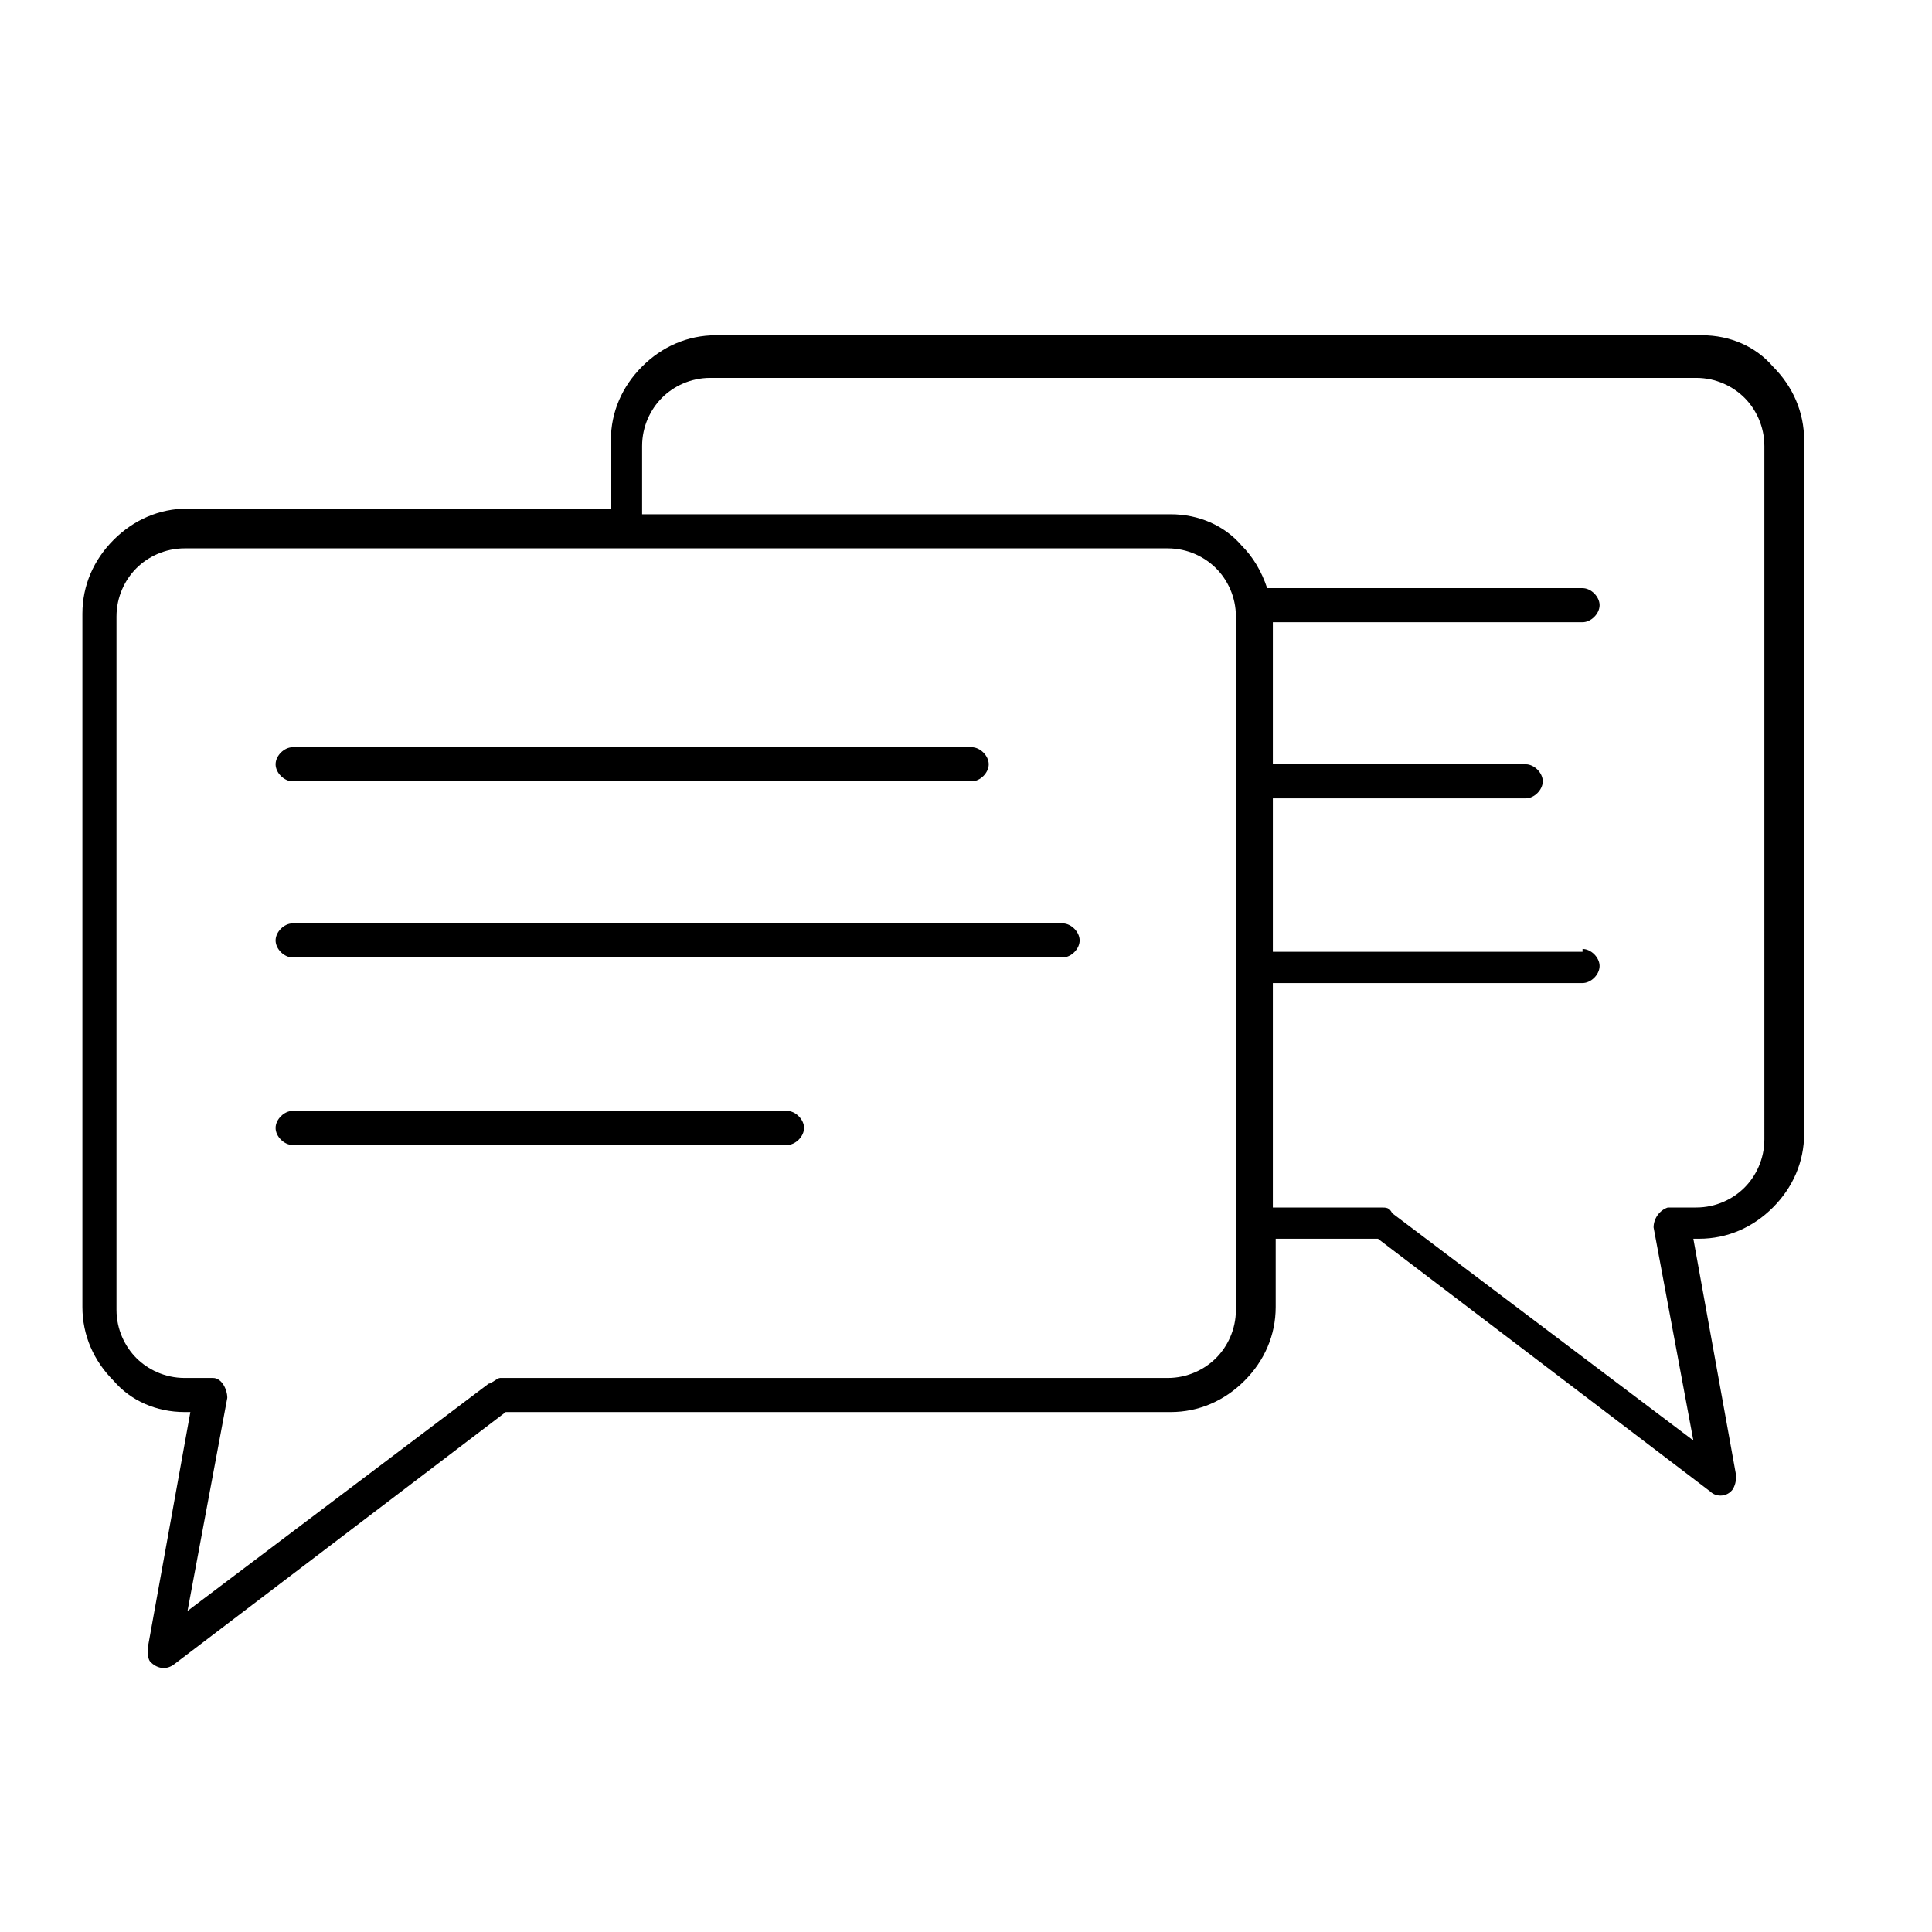 <?xml version="1.0" encoding="utf-8"?>
<svg xmlns="http://www.w3.org/2000/svg" version="1.1" viewBox="0 0 68 68">
  <defs>
    <style>
      .cls-1 {
        fill-rule: evenodd;
      }
    </style>
  </defs>
  
  <g>
    <g id="Layer_1">
      <path class="cls-1" d="M41.1,49.7h-23.3l-11.7,8.9c-.3.2-.6.1-.8-.1-.1-.1-.1-.3-.1-.5h0l1.5-8.3h-.2c-1,0-1.9-.4-2.5-1.1h0c-.7-.7-1.1-1.6-1.1-2.6v-24.4c0-1,.4-1.9,1.1-2.6.7-.7,1.6-1.1,2.6-1.1h14.9v-2.4c0-1,.4-1.9,1.1-2.6.7-.7,1.6-1.1,2.6-1.1h34.7c1,0,1.9.4,2.5,1.1h0c.7.7,1.1,1.6,1.1,2.6v24.4c0,1-.4,1.9-1.1,2.6-.7.7-1.6,1.1-2.6,1.1h-.2l1.5,8.3h0c0,.2,0,.3-.1.5-.2.3-.6.3-.8.1l-11.7-8.9h-3.6v2.4c0,1-.4,1.9-1.1,2.6-.7.7-1.6,1.1-2.6,1.1h0ZM27.7,39.1H10.3c-.3,0-.6.3-.6.6s.3.6.6.6h17.4c.3,0,.6-.3.6-.6s-.3-.6-.6-.6h0ZM37.3,32.5H10.3c-.3,0-.6.3-.6.6s.3.6.6.6h27.1c.3,0,.6-.3.6-.6s-.3-.6-.6-.6h0ZM34.2,26.3H10.3c-.3,0-.6.3-.6.6s.3.6.6.6h23.9c.3,0,.6-.3.6-.6s-.3-.6-.6-.6h0ZM55.7,33.4c.3,0,.6.3.6.6s-.3.6-.6.6h-10.9v7.9h3.8c.2,0,.3,0,.4.2l10.6,8-1.4-7.5c0-.3.2-.6.5-.7,0,0,0,0,.1,0h0s.9,0,.9,0c.7,0,1.3-.3,1.7-.7.4-.4.7-1,.7-1.7V15.7c0-.7-.3-1.3-.7-1.7h0c-.4-.4-1-.7-1.7-.7H25c-.7,0-1.3.3-1.7.7-.4.4-.7,1-.7,1.7v2.4h18.6c1,0,1.9.4,2.5,1.1h0c.4.4.7.9.9,1.5h11.1c.3,0,.6.3.6.6s-.3.6-.6.6h-10.9v5h8.9c.3,0,.6.3.6.6s-.3.6-.6.6h-8.9v5.4h10.9ZM17.6,48.5h23.5c.7,0,1.3-.3,1.7-.7s.7-1,.7-1.7v-24.4c0-.7-.3-1.3-.7-1.7h0c-.4-.4-1-.7-1.7-.7H6.5c-.7,0-1.3.3-1.7.7-.4.4-.7,1-.7,1.7v24.4c0,.7.3,1.3.7,1.7h0c.4.4,1,.7,1.7.7h.9s0,0,.1,0c.3,0,.5.4.5.7l-1.4,7.5,10.6-8c.1,0,.3-.2.4-.2Z"/>
    </g>
  </g>
</svg>